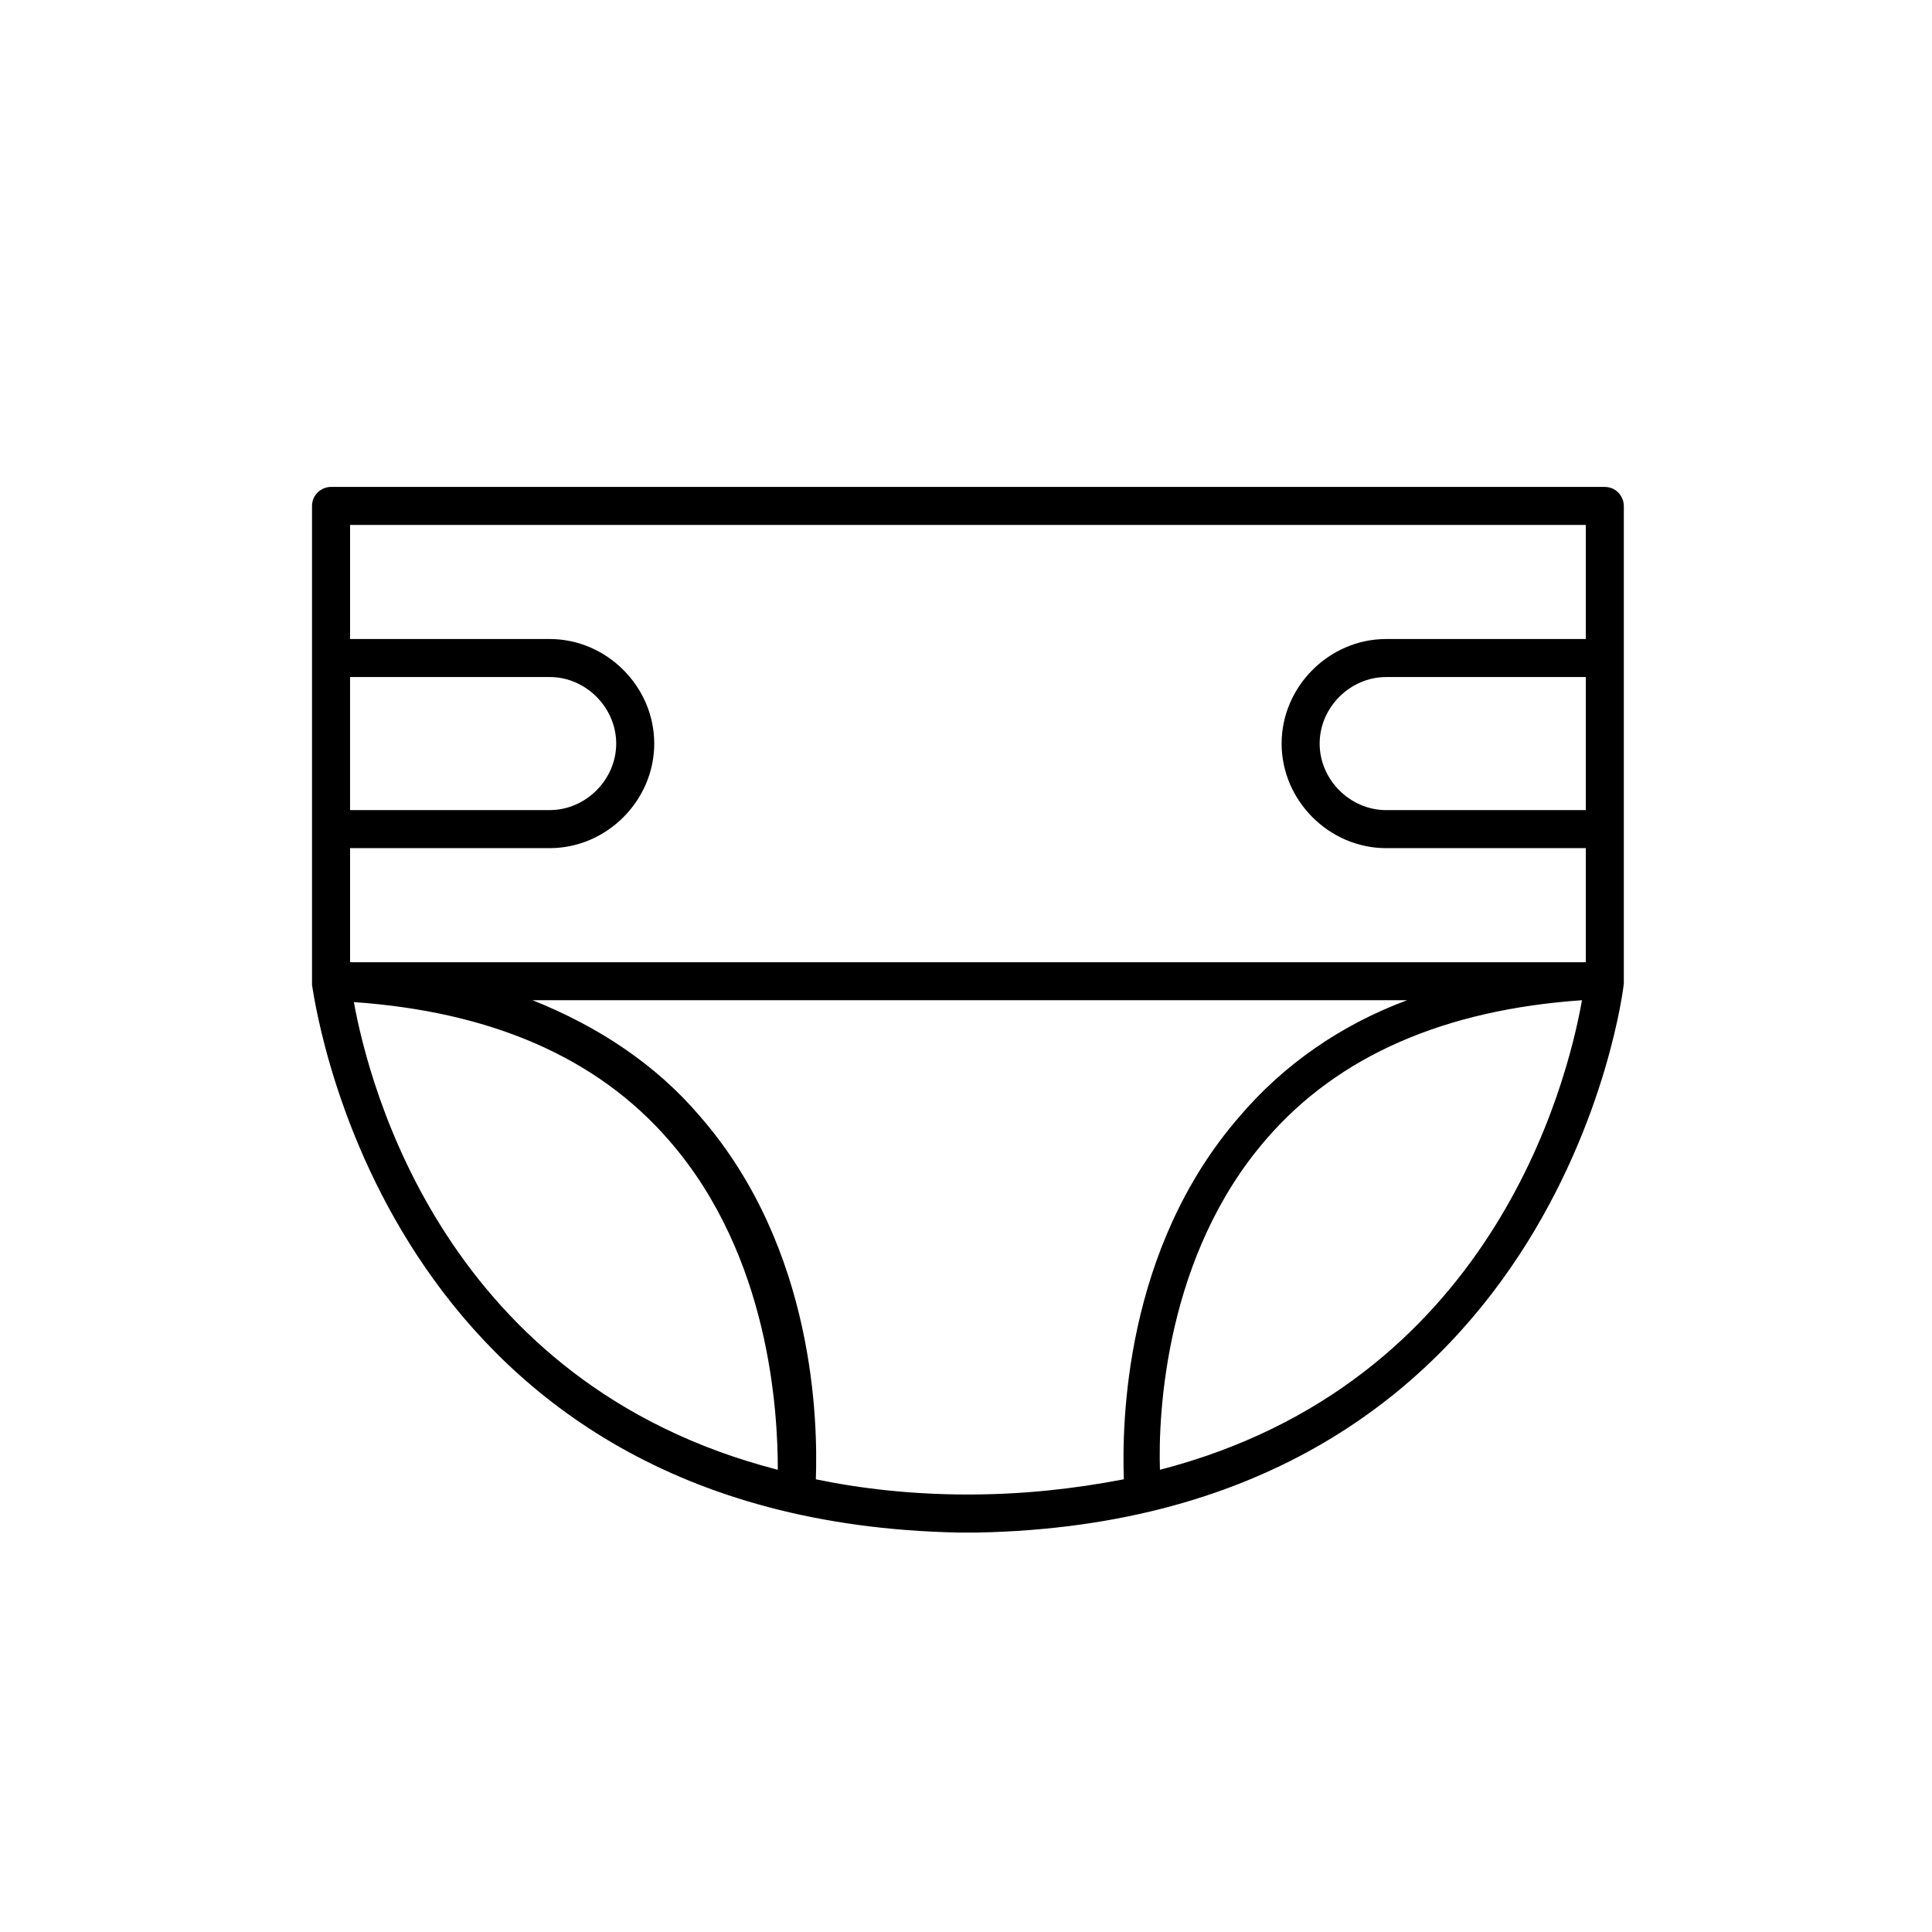 <?xml version="1.0" encoding="UTF-8"?>
<!-- Uploaded to: SVG Repo, www.svgrepo.com, Generator: SVG Repo Mixer Tools -->
<svg fill="#000000" width="800px" height="800px" version="1.1" viewBox="144 144 512 512" xmlns="http://www.w3.org/2000/svg">
 <path d="m569.28 273.04h-337.55c-2.519 0-5.039 2.016-5.039 5.039v126.46 0.504c1.512 9.574 21.664 142.07 171.3 145.1h1.512 1.008 1.008 1.512c154.16-3.023 171.3-144.09 171.3-145.6v-0.504-125.95c-0.004-2.523-2.019-5.043-5.043-5.043zm-332.51 50.379h52.898c9.574 0 17.633 8.062 17.633 17.633 0 9.574-8.062 17.633-17.633 17.633l-52.898 0.004zm113.36 210.09c-88.168-22.672-108.32-101.77-112.35-123.94 36.273 2.519 64.488 14.609 83.633 36.777 26.699 30.734 28.715 72.047 28.715 87.16zm50.383 6.551c-14.609 0-28.215-1.512-40.305-4.031 0.504-14.609 0-60.961-30.73-96.227-11.586-13.602-26.703-23.68-44.336-30.73h231.75c-17.633 6.551-32.746 17.129-44.336 30.73-30.73 35.266-31.234 81.617-30.73 96.227-13.105 2.519-26.707 4.031-41.316 4.031zm50.883-6.551c-0.504-15.113 1.512-56.93 28.215-87.664 19.145-22.168 47.359-34.258 83.633-36.777-4.031 22.672-24.184 101.77-111.85 124.44zm112.86-174.82h-52.902c-9.574 0-17.633-8.062-17.633-17.633 0-9.574 8.062-17.633 17.633-17.633h52.898zm0-45.344h-52.902c-15.113 0-27.711 12.594-27.711 27.711 0 15.113 12.594 27.711 27.711 27.711h52.898v30.23h-327.48v-30.23h52.898c15.113 0 27.711-12.594 27.711-27.711 0-15.113-12.594-27.711-27.711-27.711h-52.895v-30.23h327.48z"/>
</svg>